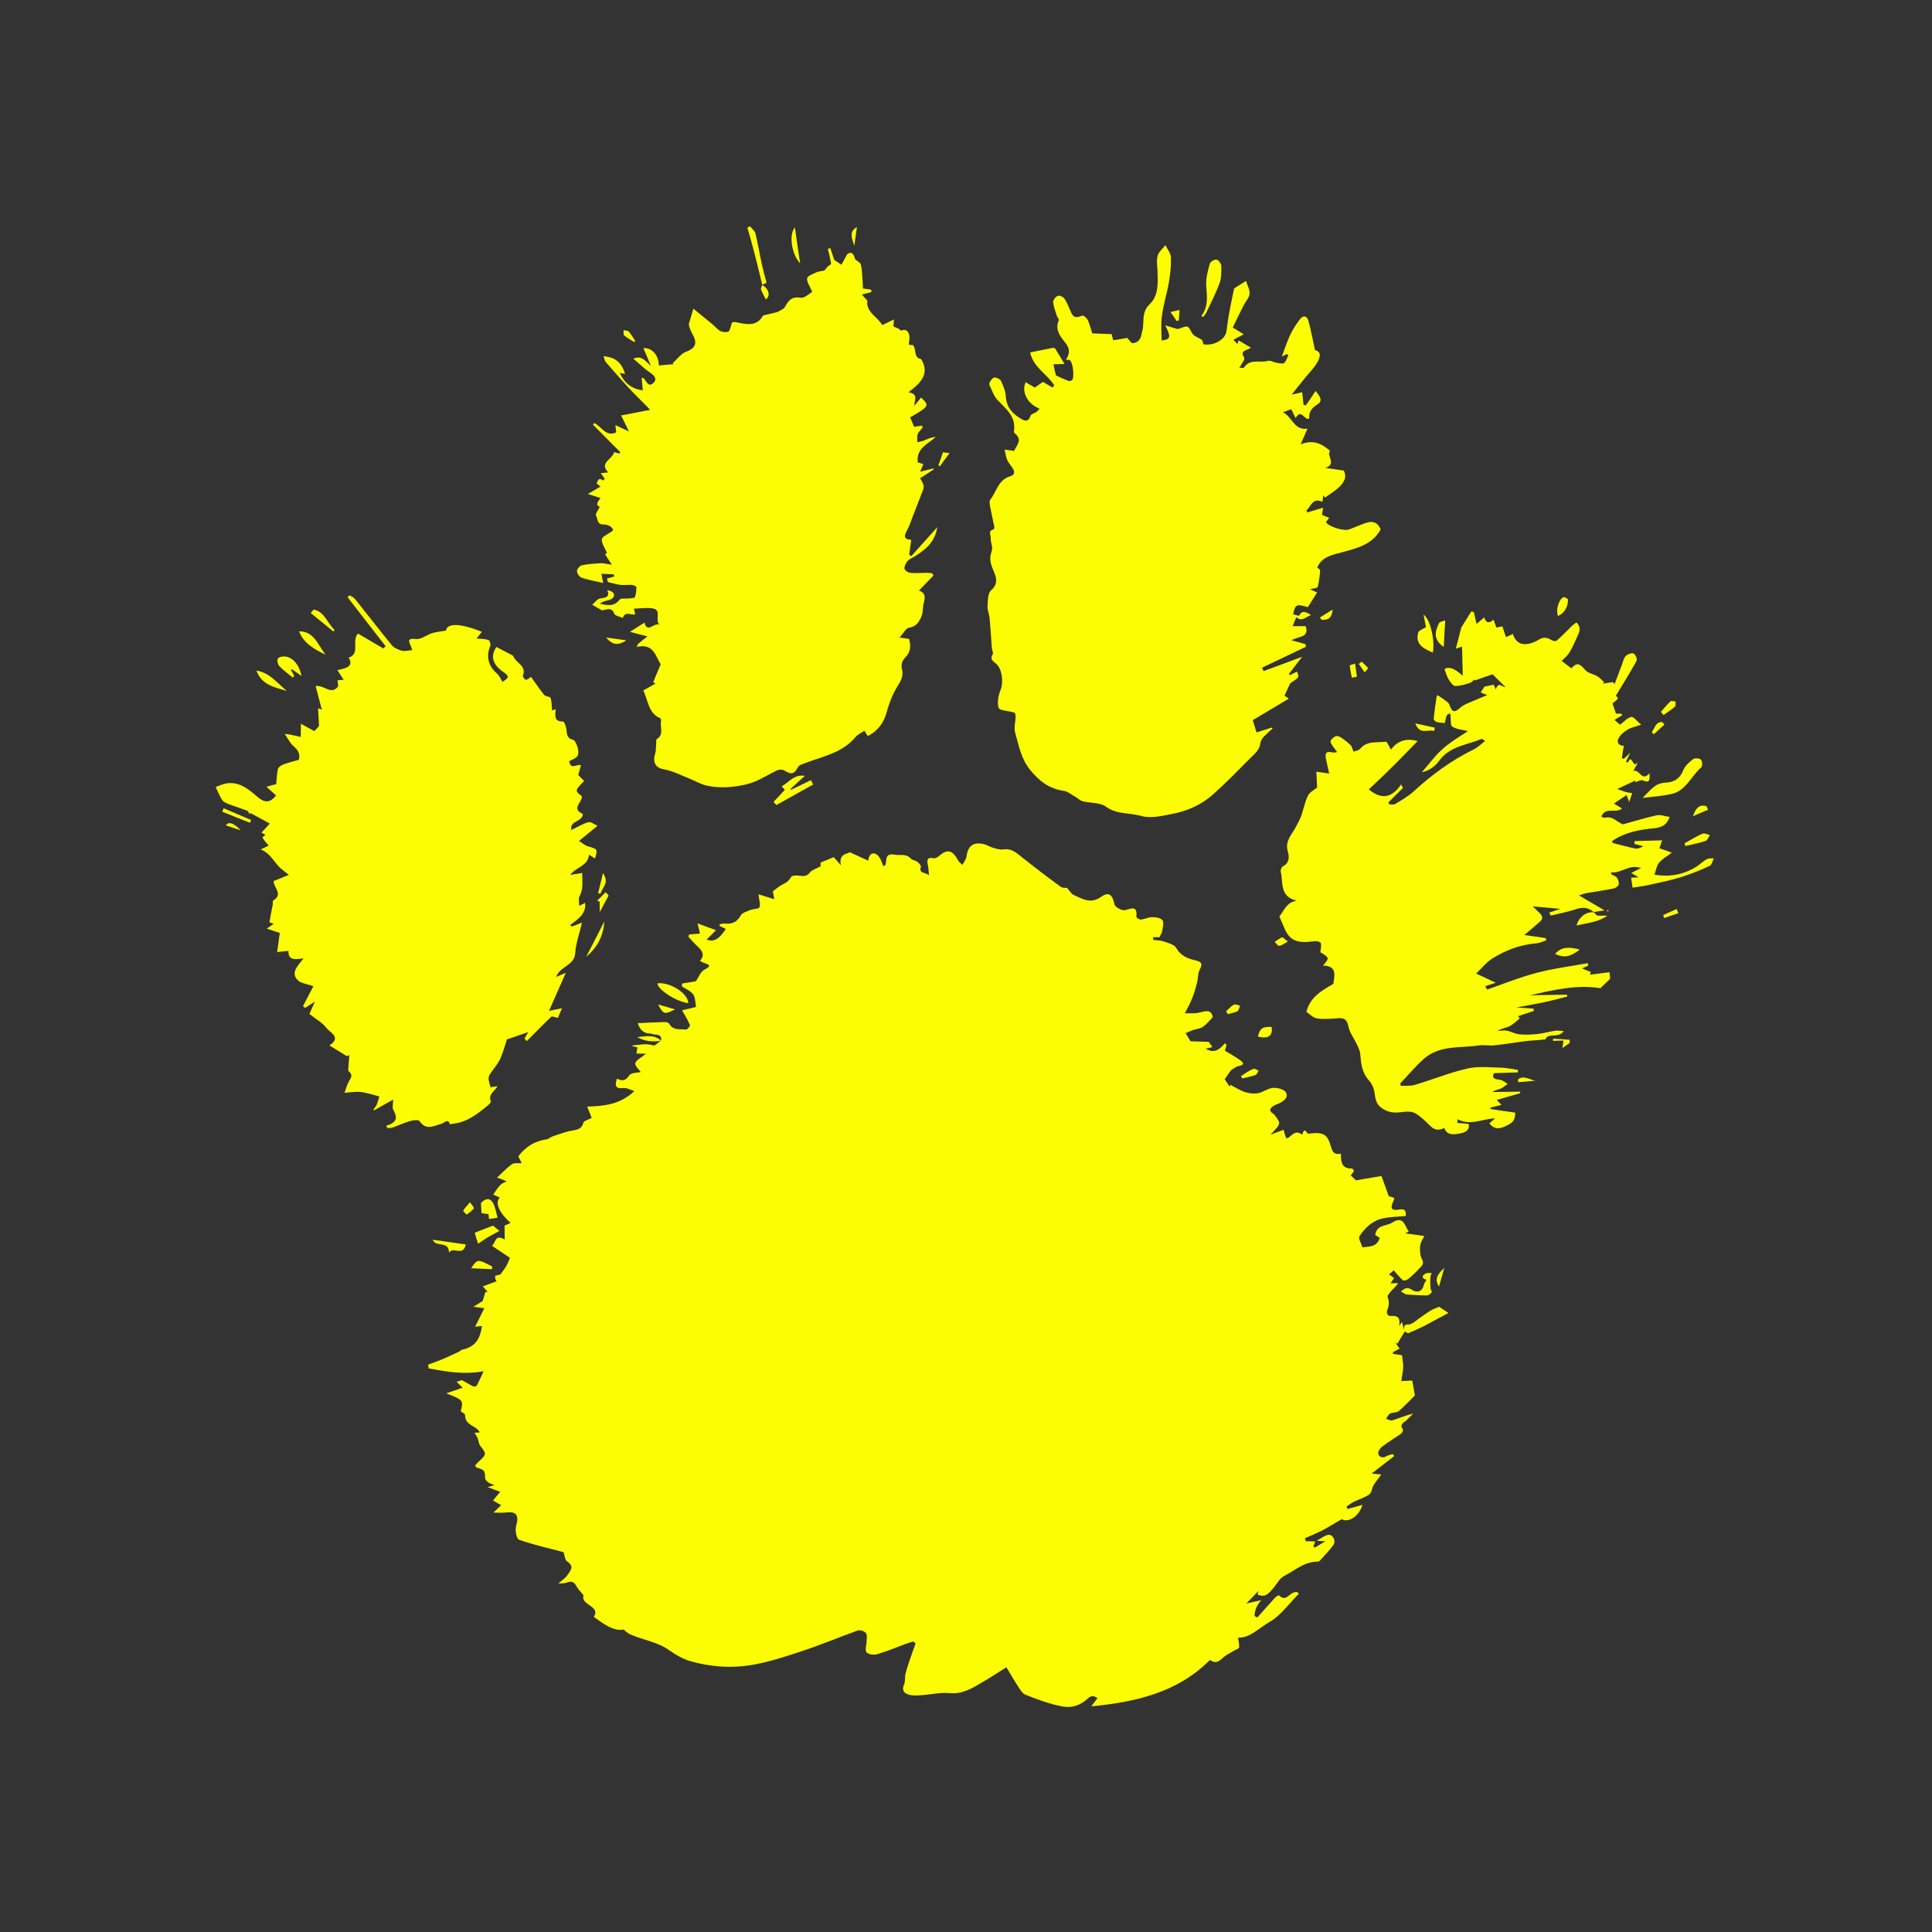 <?xml version="1.0" encoding="utf-8"?>
<!-- Generator: Adobe Illustrator 28.2.0, SVG Export Plug-In . SVG Version: 6.00 Build 0)  -->
<svg version="1.1" id="Layer_1" xmlns="http://www.w3.org/2000/svg" xmlns:xlink="http://www.w3.org/1999/xlink" x="0px" y="0px"
	 viewBox="0 0 1024 1024" style="enable-background:new 0 0 1024 1024;" xml:space="preserve">
<rect x="0" y="0" width="1024" height="1024" fill="#333333" stroke="none"/>
<style type="text/css">
	.st0{fill:#FCFC03;}
</style>
<g>
	<path class="st0" d="M744.6,705.7c0.7,0.3,1.5,1.1,1.9,0.9c2.5-1,5-2.2,7.5-3.4c4.5-2.3,9-4.8,13.7-7.3c-2.2-1.4-3.7-2.5-4.9-3.3
		c-1.8,0.8-3.4,1.3-4.8,2.2c-1.9,1.1-3.6,2.5-5.4,3.7c-2,1.3-4.1,3.5-6.1,3.5c-2.9-0.1-2,1.6-2.4,2.8c-0.3-1.4-0.7-2.8-1-4.1
		c-0.5,0.7-1,1.4-1.5,2.1c0.5-3.6,0-5.7-4.4-5.3c-2,0.1-2.6-1.7-1.7-3.7c0.5-1.1,0.6-2.4,0.6-3.7c0-1.2-1-2.8-0.5-3.5
		c1.2-2,3-3.6,4.6-5.3c0.2-0.3,0.4-0.6,0.8-1.2c-1.4,0-2.5,0-4,0.1c0.8-1.2,1.3-2,1.9-2.8c-1-0.8-1.8-1.3-2.7-2
		c1.1-0.9,1.9-1.5,2.5-2.1c1.7,1.9,3.1,3.7,4.8,5.2c0.4,0.4,2,0.1,2.6-0.4c2-1.6,3.9-3.3,5.6-5.2c1.3-1.5,3.6-2.7,1.9-5.7
		c-1-1.9-1.1-4.6-0.9-6.9c0.2-1.9,1.5-3.6,2.2-5.2c-3.3-0.5-6.4-0.9-10.1-1.4c1.1-0.6,1.7-0.9,1.9-1c-2.2-2.7-2.6-8.7-8.8-4.7
		c-3.2,2-8.3,1-9,6.6c0.7,0.4,1.6,1,2.4,1.5c-1.5,4.9-5.4,4.5-9.2,5c-0.6-2.1-2.3-4.7-1.6-5.8c2.9-4.5,6.9-8.3,12.3-9.5
		c4-0.9,8.3-0.9,12.3-1.3c0.3-4.2-1.9-3.7-4.3-3.3c-1,0.2-2.5,0-3-0.6c-0.5-0.6-0.1-2.1,0.3-3c1.3-2.8,1.4-2.7-1.8-3.5
		c-0.3-0.1-0.4-0.7-0.6-1.1c-1.1-3-2.2-6-3.5-9.7c-4.2,0.7-8.8,1.5-13.5,2.3c-0.7-0.7-1.7-1.7-2.8-2.6c0.5-0.6,1.2-1.4,1.7-2.4
		c0.1-0.2-0.7-1.3-1.1-1.3c-5.4,0.2-5.8-3.5-5.8-7.8c-3.3,0.6-4.4-0.6-5.3-3.8c-1.7-6.3-3.9-7.4-9.4-7.1c-1.1,0.1-2.8,0.5-3.1,0
		c-2.1-3.5-2.4,0.9-2.8,0.8c-4.4-3.6-6.3,2.7-8.5,1.7c-0.6-1.8-0.9-3-1.3-4.3c-2.3,0.9-4,1.5-6.9,2.6c5.5-5.8,5.6-5.8,2.5-10
		c-0.3-0.4-0.7-0.9-1.2-1.2c-2.6-1.7-1.3-3,0.4-4.1c0.8-0.6,1.8-0.8,2.7-1.2c2.5-1.3,5.4-3.1,3.7-6c-1-1.6-4.5-2.5-6.8-2.3
		c-2.7,0.2-5.2,2.3-7.9,2.8c-2.3,0.4-4.8,0.1-7-0.6c-2.7-0.9-5.1-2.5-7.6-3.8c-0.2,0.3-0.3,0.6-0.5,0.9c-0.9-1.3-1.7-2.6-2.6-3.9
		c1.1-1.6,2.2-3.1,3.3-4.7c0,0,0,0,0,0c1.3-0.8,2.5-1.9,3.9-2.2c2.8-0.5,3.4-1.5,1-3.2c-2.5-1.8-5.3-3.3-8.1-5
		c0.2-0.6,0.5-1.8,0.9-3c-0.3-0.3-0.5-0.7-0.8-1c-2.8,3.2-5.6,5.8-10.3,2.9c1.5-0.3,2.5-0.5,3.6-0.8c-0.9-1.2-1.5-2.2-1.9-2.8
		c-3.8-0.1-7.2-0.2-9.7-0.3c-1.1-1.9-1.8-3-2.6-4.3c1.2-0.5,2.4-1.1,3.7-1.6c1.8-0.6,3.9-0.7,5.4-1.7c2-1.4,3.6-3.4,5.3-5.2
		c-1-5-4.8-2.7-8.2-2.2c-1.8,0.3-3.8,0.1-6.6,0.2c1.6-3.3,3-5.6,3.9-8.1c1.1-2.7,1.9-5.5,2.6-8.4c0.6-2.2,0.3-4.8,1.4-6.7
		c1.9-3.6,0.5-4.2-2.7-5c-3.9-0.9-7.5-2.4-9.8-6.5c-1-1.8-4.3-2.6-6.6-3.4c-1.8-0.6-3.8-0.6-5.7-0.9c0.1-0.5,0.1-0.9,0.2-1.4
		c1.3,0,2.5,0.1,3.2,0.1c0.7-1.4,1.4-2.4,1.5-3.4c0.3-1.9,1-4.5,0.1-5.7c-0.9-1.2-3.6-1.6-5.4-1.6c-2,0-4.1,1.1-6.1,1.3
		c-0.8,0.1-2.4-1.1-2.3-1.5c0.6-5.9-2.3-4.5-6-3.5c-1.6,0.4-5.3-1.6-5.6-3c-1.1-5.2-2.9-7-7.2-4c-5.5,3.9-9.9,1-14.5-1.1
		c-1.3-0.6-2.1-2.2-3.4-3.7c-0.6-0.1-2.3,0.2-3.3-0.5c-7.5-5.5-14.9-11.1-22.1-16.9c-2.6-2.1-4.9-3.5-8.4-3
		c-1.8,0.3-3.8-0.4-5.6-0.9c-1.6-0.5-3.1-1.5-4.7-1.9c-5.7-1.3-8.5,0.9-9.3,6.8c-0.2,1.4-1.3,2.6-2.1,4.2c-1-1-1.8-1.5-2.2-2.2
		c-3.1-5.9-5.9-6.4-10.6-2.2c-0.6,0.5-1.7,1-2.4,0.9c-3.6-0.8-3.7,1-3.1,3.7c0.3,1.4,0.3,2.8,0.6,5.3c-2.3-1.8-5.5-0.8-4.3-4.5
		c0.2-0.6-1.1-2-2-2.7c-1-0.7-2.6-0.8-3.3-1.6c-2.5-2.8-5.7-1.6-8.6-2.1c-5.4-1-4.1,2.9-4.9,5.4c-0.1,0.2-0.4,0.3-1.1,0.7
		c-0.7-1.6-1.2-3.4-2.2-4.8c-2.1-3.1-5.5-2.6-5.8,1.9c-3.3-1.5-6.3-2.9-9.8-4.5c-1.6,1-6,0.9-4.7,6.9c-2-2.3-3.2-3.6-3.8-4.3
		c-2.7,1.1-4.6,1.9-7,2.9c0,0.4,0,1.7,0,2c-2.4,1.3-4.5,1.8-5.6,3.2c-1.7,2.3-3.6,2-5.9,1.7c-1.3-0.2-3.6-0.1-4.1,0.7
		c-1,1.8-2.1,2.8-4,3.7c-2,0.9-3.6,2.4-5.7,3.9c0.1,0.7,0.4,2.3,0.8,4.2c-3.2-1-5.9-1.8-8.4-2.6c0.3,3,1.2,5.2,0.5,6.9
		c-0.3,0.9-3.2,0.8-4.7,1.4c-1.9,0.8-4.4,1.4-5.2,2.9c-2,3.6-4.7,4.7-8.5,4.3c-0.9-0.1-1.8,0.2-2.7,0.4c0,0.3,0,0.6,0,0.9
		c1.1,0.5,2.2,1,3.3,1.6c-3.7,5.5-6.3,7-10.2,5.6c1.5-1.5,3-2.9,5-5c-3.4-1.2-6.1-2.2-9.8-3.6c0.7,2.9,1,4.2,1.3,5.4
		c-2,0.2-3.9,0.3-5.8,0.5c-0.1,0.4-0.2,0.9-0.3,1.3c1.8,1.9,3.6,3.9,5.5,5.7c2.3,2.2,2.9,4.4,0.6,7c0.7,0.4,1.2,0.7,1.7,0.9
		c2.1,0.9,5.6,1.2,0.6,3.8c-2,1-3,4-4.5,6.1c-2.2,0.4-4.8,0.8-7.3,1.2c0,0.5,0,1-0.1,1.5c2.1,1.4,4.7,2.4,6,4.3
		c1.2,1.7,1.1,4.4,1.5,6.6c-3.1,0.8-5.9,1.4-7.4,1.8c1.5,2.6,3,5.1,4.2,7.8c0.2,0.5-1.4,2.5-2.1,2.4c-3.1-0.4-6.8,0.7-8.9-3.1
		c-0.3-0.5-1.4-0.9-2.1-0.9c-4.8,0.1-9.6,0.4-14.6,0.6c1.3,3.9,3.5,5.6,6.9,5.5c0,0,0-0.1,0-0.1c1.8,1.4,6-0.6,5.5,3.9
		c-3.8-3.5-8.2-2.3-12.6-1.9c3.9,2.2,8.1,2.7,12.4,1.9c-1.3,0.9-3,2.8-3.9,2.5c-3.7-1.2-7.3-0.3-10.9,0c-0.1,0-0.3,0.2-0.5,0.3
		c1.2,0.3,2.2,0.6,3,0.8c-0.3,1.2-0.5,2.2-0.6,3.2c1.8,0,3.3,0.1,5.1,0.1c-2.4,2-5,3.1-5.7,5c-0.4,1.2,2,3.4,2.9,4.7
		c-1.7,0.4-5.1,0.3-6.1,1.8c-2,2.9-3.8,3.1-6.5,1.7c-1.3,3.7-0.8,5.5,3.5,5c1.8-0.2,3.8,1,5.7,1.6c-7.5,7.2-16.4,8-25,8.2
		c1.1,2.7,1.9,4.7,2.4,6c-2,1.1-4.2,1.6-4.4,2.5c-1,4.1-4.3,3.8-7.3,4.5c-3.1,0.7-6,1.8-9,2.8c-1.2,0.4-2.2,1.5-3.3,1.6
		c-6.4,0.9-11.2,4.1-14.9,9c0.7,1.4,1.3,2.6,1.8,3.6c-1.9,0.2-4-0.3-5.1,0.5c-2.8,2-5.1,4.5-8,7.2c1.2,0.4,2,0.6,2.7,0.9
		c0.7,0.3,1.4,0.6,2.5,1.1c-2.9,0.9-4,2-7.2,7c1.1,0.5,2.3,1,3.5,1.5c-2.7,2.8-0.5,7.9,5.7,13.5c-1.3,0.6-2.5,1.1-3.2,1.4
		c0,2.6,0.1,4.7,0.1,7.4c-5.4-3.2-4.8,2.1-6.8,3.3c3.2,2.1,6.1,4.1,9.6,6.4c-0.5,1.1-1.1,2.7-1.9,4.2c-0.8,1.4-1.8,2.7-3.2,4.6
		c-0.3,0.1-1.5,0.4-2.8,0.7c0.1,0.7,0,1.3,0.2,1.8c0.2,0.6,0.6,1.1,0.6,1.1c-2.4,0.9-4.6,1.7-7.3,2.7c1.2,1.4,1.9,2.2,2.6,3
		c-0.4,0-0.8-0.1-1.2-0.1c-0.5,1.6-1,3.2-1.5,4.9c-1.3,0.8-3.1,1.9-4.9,3c1.6,0.2,3.2,0.5,5.8,0.8c-1.6,3.2-3.2,6.4-4.9,9.8
		c1.4-0.2,2.4-0.3,3.6-0.4c-0.9,7.5-4.1,11.2-10.5,12.6c-0.5,0.1-0.9,0.6-1.4,0.9c-3.2,1.5-6.3,3-9.5,4.3c-2.3,1-4.7,1.8-7.1,2.7
		c0.1,0.7,0.2,1.3,0.3,2c9.3,1.7,18.7,3.4,29.1,1.5c-1.3,2.8-2.4,5.3-3.6,7.6c-0.2,0.4-1.4,0.6-1.9,0.4c-1.7-0.8-3.4-1.9-6-3.3
		c0,0-1.1,0.4-2.8,0.9c1.1,1.1,1.9,1.8,3.2,3.1c-3.1,1.1-5.6,1.9-8.7,3c9.1,3.6,9.1,3.6,7.7,9.5c1,0.7,2,1.4,2.3,1.7
		c-0.3,6,6.1,5.8,7.8,9.5c-1.1,0.1-1.9,0.1-2.8,0.2c0.6,1,1.2,1.8,1.6,2.7c0.6,1.4,0.6,3.2,1.5,4.3c3.3,4.2,3.3,4.4-0.8,8.2
		c-0.8,0.7-1.4,1.5-2,2.2c0.4,0.5,0.5,0.9,0.7,1c4.3,1.3,4.5,1.6,4.6,5.6c0,0.7,0.8,1.6,1.4,2.1c0.8,0.6,1.9,1,3.5,1.7
		c-1.4,0.4-2.2,0.6-3.6,1c2.8,1,5.1,1.9,6.7,2.5c-1.6,1.9-2.7,3.2-3.8,4.6c1.9,1.1,3,1.7,4.3,2.5c-1.5,1.4-2.6,2.5-4.1,3.9
		c2.4,0,4.3,0.2,6.1,0c6.2-0.8,7.6,1.2,5.9,7.2c-0.6,2.2,0.3,6.8,1.6,7.2c7.6,2.7,15.5,4.4,23.6,6.6c0.5,1.3,0.6,4.1,2,5
		c3.9,2.5,1.5,4.9,0.2,6.9c-1.1,1.8-3.2,3.1-5,4.7c1.4-0.1,3.2,0,4.8-0.6c2.4-0.8,3.6-0.2,4.8,2c0.9,1.7,2.4,3.1,3.8,4.9
		c-1.9,5.1,9.3,5.6,5.4,11.4c5.5,3.9,10.5,7.7,15.8,6.7c1.7,1.3,2.3,2,3.2,2.4c6.8,3.1,14.5,4,20.9,8.5c3.6,2.5,7.6,4.9,11.8,6
		c10,2.8,20.4,3.6,30.6,2.1c9.4-1.4,18.7-4.5,27.8-7.5c10.1-3.3,19.8-7.4,29.8-11c1.2-0.4,3.4,0.3,4.3,1.3c0.8,1,0.5,2.9,0.4,4.4
		c0,2-1,4.6-0.1,5.8c1,1.2,3.9,1.6,5.6,1.1c5.4-1.6,10.6-3.8,15.8-5.7c1.1-0.4,2.2-0.7,3.3-1.1c0.5,0.3,0.9,0.7,1.4,1
		c-1.2,3.3-2.4,6.6-3.5,9.9c-0.7,2.1-1.4,4.2-1.9,6.3c-0.4,1.8,0,3.9-0.7,5.5c-1.4,3.1-0.1,4.8,2.5,5.5c2,0.6,4.2,0.5,6.3,0.3
		c5.2-0.3,10.4-1.6,15.4-1.1c7,0.6,12.2-2.8,17.6-6c4-2.3,7.9-4.9,12.4-7.7c2.4,4,4.5,7.6,6.8,11.1c0.9,1.4,2,3,3.5,3.5
		c6.2,2.5,12.4,4.8,19.1,6.1c5.9,1.1,10-0.8,13.7-4.1c2.3-2.1,3.4-1.3,5.2-0.3c-1.2,1.6-2.3,3-3.3,4.4c23.6-2.3,45.7-7.3,62.9-24.6
		c2.7,2,4.5,1.1,6.6-0.9c1.7-1.7,4.1-2.7,6.1-4c0.9-0.6,2.5-0.9,2.7-1.7c0.3-1.2-0.2-2.7-0.5-5.2c6.4,0.2,11.1-5.2,16.8-8.4
		c6-3.5,10.3-9.8,15.4-14.9c-0.3-0.3-0.6-0.6-0.9-0.9c-0.6,0.1-1.1,0-1.7,0.2c-2.6,0.7-4.5,5.2-8,1.5c-0.1-0.1-1.5,0.7-2,1.3
		c-3.2,3.5-6.3,7-9.4,10.5c-0.5-0.3-1-0.5-1.5-0.8c0.1-3.1,1.3-5.9,3.6-8.4c-2.4,0.5-4.8,1.1-8,1.8c2.7-2.7,4.6-4.6,6.5-6.7
		c-0.2,0.7-0.4,1.4-0.5,1.9c4.1,2,6.2-0.8,8.4-3.4c1.9-2.2,3.3-5.2,5.7-6.4c5.7-2.9,10.8-7.7,17.8-7.6c0.5,0,1.1-0.4,1.4-0.8
		c2.4-2.6,4.8-5.2,6.9-8c1.6-2.2-0.3-5.8-2.8-5.4c-1.8,0.3-3.4,1.7-6.1,3.1c2.2,0.2,3,0.2,4.7,0.3c-2.5,1.5-4.1,2.4-5.7,3.4
		c-0.2-0.2-0.4-0.5-0.7-0.7c0.3-0.9,0.7-1.7,1-2.6c-1.7-0.1-3.3-0.1-5-0.1c-0.2-0.5-0.3-1.1-0.5-1.6c3.2-1.4,6.4-2.7,9.5-4.3
		c3.2-1.7,6.3-3.7,10-5.8c3.6,2.1,9.3-1.6,11-7.6c-2.7,0.7-5.3,1.5-7.9,2.2c-0.2-0.4-0.3-0.8-0.5-1.3c1.3-0.9,2.6-1.9,4-2.6
		c2.6-1.3,5.6-2.1,8-3.8c1.3-0.9,1.4-3.3,2.3-4.9c1.1-1.8,2.5-3.5,4.1-5.7c-2.1-0.2-3.6-0.3-5.1-0.5c4-3.1,8-6.2,12-9.3
		c-0.3-0.3-0.5-0.7-0.8-1c-1.1,0.3-2.2,0.5-3.2,1c-2,1.2-3.9,0.9-4.5-1.2c-0.3-1,1-3,2.1-3.8c3.2-2.5,6.8-4.6,10.1-6.9
		c0.5-0.4,1.1-1.8,0.9-2.1c-2.1-2.7,0.3-3.6,1.8-4.9c1.3-1.2,2.4-2.4,3.6-3.6c-4.1,1-7.5,2.5-11,3.6c-1,0.3-2.2-0.5-3.4-0.8
		c0.7-1,1.3-2.3,2.2-2.8c1.4-0.7,3.5-0.4,4.6-1.3c3.2-2.8,6.1-5.9,8.5-8.3c-0.5-3-1-5.7-1.4-7.9c-1.9,0.1-3.8,0.2-5.8,0.3
		c0.4-2.9,0.9-5.1,1-7.3c0.1-2.1-0.4-4.1-0.6-6.4c-1.6-0.2-3.1-0.5-4.7-0.7c-0.1-0.3-0.1-0.6-0.2-0.9c1.3-0.7,2.6-1.4,3.6-1.9
		c-0.5-0.8-1.4-2-2.3-3.2c0.4,0.2,0.7,0.4,1.1,0.6C742.2,709.5,743.4,707.6,744.6,705.7z"/>
	<path class="st0" d="M528.5,211.8c4.6,4.9,10.2,8.9,8.9,16.9c-0.1,0.3,0.3,0.8,0.6,1.1c4.2,3.5,0.7,6.3-0.5,9.2
		c-1.9-0.3-3.4-0.5-5-0.7c0.4,1.8,0.6,3.7,1.3,5.4c0.7,1.6,2,3,3,4.6c1.3,2,0.8,3.5-1.5,4.2c-6.2,1.8-7.1,8.1-10.4,12.3
		c-0.6,0.7-0.3,2.2-0.2,3.3c0.7,3.7,1.5,7.3,2.3,11c0.1,0.5-0.2,1.5-0.4,1.5c-3.1,0.7-1.4,3.1-1.5,4.6c-0.1,2.3,1.3,5,0.5,7
		c-1.2,3.3-0.8,5.9,0.4,8.9c1.6,3.9,3.9,7.8-0.8,11.9c-1.7,1.5-1.6,5.5-1.8,8.4c-0.1,2,0.9,4.1,1.1,6.1c0.5,5.3,0.8,10.7,1.2,16
		c0.1,1.1,0.9,2.5,0.5,3.2c-1.7,2.7,0.1,3.7,1.8,5.1c3.2,2.8,3.9,9.9,2.4,13.7c-1.2,3-2,6.8-1.1,9.7c0.5,1.4,5.1,1.6,7.8,2.3
		c0.3,0.1,0.5,0.3,0.9,0.5c1,3.3-1,6.5,0.1,10.5c2,7,3.1,13.7,8,19.7c4.9,6,10.2,9.9,17.8,11c2.2,0.3,4.1,2.1,6.2,3.2
		c1.3,0.7,2.4,2,3.8,2.3c4.1,1,9.1,0.6,12.2,2.8c5.8,4.3,12.7,3.2,18.9,5c4.8,1.4,10.6,0,15.8-1c8.2-1.5,15.8-4.8,22-10.3
		c6.4-5.7,12.4-11.8,18.4-17.9c2.5-2.6,6.1-5.3,6.6-8.3c0.3-2.2,1-3.5,2.3-4.8c1.4-1.4,2.9-2.7,4.4-4.1c-0.1-0.2-0.2-0.4-0.3-0.5
		c-2.8,0.9-5.6,1.8-8.2,2.6c-0.7-2.2-1.2-4-2-6.5c6-3.6,12.4-7.4,19.1-11.4c-1.1-0.7-1.9-1.3-2.3-1.6c0.9-2,1.8-3.8,3.1-6.6
		c4.7-3,4.9-3.2,3.5-6.1c-1.3,0.6-2.5,1.2-3.8,1.9c-0.1-0.2-0.3-0.5-0.4-0.7c2.4-3.2,4.8-6.3,7-9.1c-6.6,2.5-13.5,5-20.5,7.6
		c-0.3-0.6-0.5-1.2-0.8-1.8c7.8-3.7,15.6-7.4,23.3-11.1c-0.1-0.5-0.2-0.9-0.2-1.4c-2.4-0.7-4.8-1.3-7.5-2c3.2-2.2,9.8-1.2,7.5-7.5
		c-2.1,0-4.2,0-6.9,0c0.9-2.2,1.5-3.5,2-4.8c2.9,2.7,4.9-0.1,7.8-1.1c-2.8-1.8-4.8-2.7-6.4,0.4c-1-0.3-2-0.5-3.1-0.8
		c1.1-5.3,1.7-5.6,7.8-3.8c1.6-2.6,3.2-5.1,4.9-7.8c-0.7-0.3-1.8-0.8-3.9-1.7c2.1-0.5,4.1-0.6,4.2-1.1c0.7-2.9,1.1-5.8,1.3-8.8
		c0-0.5-0.9-1.1-1.5-1.6c2.3-5.7,7.9-6.7,13.6-8.2c7.7-2.1,15.7-4.1,20-12c-1.5-3.8-4.3-4.6-7.6-3.5c-3.1,1-6.1,2.4-9.1,3.5
		c-3,1.1-11.2-1.6-12.3-3.9c0.5-0.7,1-1.3,1.7-2.2c-1.4-0.6-2.5-1-3.8-1.6c0.2-1.2,0.3-2.3,0.6-3.8c-3,0.9-5.7,1.7-8.4,2.5
		c-0.1-0.4-0.3-0.8-0.4-1.2c2.5-2.1,3.3-6.9,8.4-4.4c0.2-1.4,0.3-2.4,0.5-3.4c0.3,0.4,0.6,0.8,0.9,1.1c2.3-1.6,4.7-3.1,6.8-4.9
		c3.1-2.7,5.1-5.9,3.1-9.4c-3.6-0.5-6.7-1-9.8-1.4c6.4-1.9,0.4-6.7,2.6-9c-4.2-3.7-8.7-6.2-15.6-3.5c1.5-3.5,2.4-5.6,3.6-8.3
		c-7.1,1.1-8-6.2-13-8.7c1.6-0.6,3-1.1,4.4-1.6c0.7,1.4,1.4,2.8,2.3,4.7c3.2-5.3,4.3,1.2,7.2,0.3c-0.2-3.2,1.1-5.6,4.3-7.5
		c3.2-1.9,1.4-4.4-0.9-7.2c-1.9,2.9-3.5,5.3-5.2,7.7c-0.4-0.1-0.8-0.3-1.2-0.4c-0.2-2-0.4-4-0.7-6.6c-0.8,0.2-2.6,0.6-5.6,1.3
		c2.8-3.6,5.1-6.4,7.3-9.1c1.9-2.4,4.2-4.6,5.8-7.2c2.1-3.2,3-6.5-0.7-7.3c-1.3-5.9-2.2-10.8-3.5-15.6c-0.7-2.6-2.7-3.1-4.4-0.9
		c-2,2.6-3.9,5.5-5.3,8.5c-1.8,3.9-3.1,8-4.4,11.4c0.2-0.1,1.4-0.7,2.6-1.3c0.3,0.2,0.6,0.3,0.9,0.5c-0.7,1.4-1.1,3.2-2.3,4.2
		c-0.8,0.6-2.6,0.1-3.9-0.1c-1.6-0.3-3.4-1.4-4.8-1c-4.1,1.2-9.4-1.4-12.5,3.5c-0.2,0.3-1.3,0.1-2.5,0.2c1.1-2.1,3.1-4.6,2.6-5.4
		c-2.6-4,1.4-3.7,3.5-5.3c-2.4-1.4-4.5-2.7-6.5-3.9c0,0.1-0.3,0.8-0.6,1.9c-0.8-0.8-1.3-1.3-2.2-2.2c2-1,3.6-1.9,5.5-2.9
		c-1.5-1-3.2-2-5.8-3.6c1.7-3.6,3.8-7.8,5.9-12c1-2,2.9-3.9,3-5.9c0.2-2.2-1.2-4.5-1.9-6.8c-2,1.3-4,2.5-6,3.8
		c-0.2,0.1-0.4,0.5-0.4,0.7c-1.3,6.5-2.8,13-3.6,19.6c-0.3,3-0.5,5-3.2,7.1c-3.2,2.4-6.3,2.8-9.4,2.4c-0.3-1.1-0.3-2-0.8-2.4
		c-1.4-1-3.3-1.5-4.5-2.7c-1.3-1.2-1.7-3.6-3-4.2c-1.3-0.5-3.3,0.7-4.9,1.1c-0.2,0.1-0.5,0.1-0.8,0c-2.1-0.6-4.2-1.2-6.2-1.9
		c3.1,6.3,3,7.4-1.9,8.1c0-4.5-0.5-9,0.2-13.4c0.8-6,2.7-11.8,3.7-17.7c0.7-4.3,1.2-8.8,1-13.1c-0.1-2.2-1.9-4.2-2.9-6.4
		c-1.4,1.9-3.5,3.5-4.1,5.6c-0.7,2.5-0.2,5.3-0.1,8c0.2,6.3,0.7,13.1-4.1,17.7c-4.3,4.1-3,8.7-3.7,13.2c-0.2,1-0.5,1.9-0.7,2.9
		c-0.5,2.9-2.1,4.5-5.1,4.6c-1.1-1.3-2.2-2.5-2.5-2.8c-3,0.5-5.1,1-7.3,1.2c-0.2,0-0.6-2-0.9-3.2c-2.8-0.1-5.9-0.2-10.3-0.4
		c-0.6-1.8-1.2-4.5-2.3-7c-0.5-1.1-2.4-2.7-3-2.4c-3.5,1.4-4.7,1.1-6.1-2.2c-1-2.3-1.9-4.7-3.3-6.8c-0.6-0.9-2.6-1.9-3.5-1.5
		c-1.1,0.4-2.6,2.2-2.5,3.3c0.2,2.4,1.2,4.8,1.9,7.2c0.3,0.9,1.3,1.9,1.1,2.4c-2.3,5,1,9,3.4,11.9c2.8,3.5,2.3,5.8,0.4,9.1
		c0.8,0.1,1.6-0.1,2,0.2c1.7,1.1,2.6,9.1,1.2,10.6c-0.4,0.4-1.4,0.6-1.9,0.4c-2.6-1-5.1-2.2-6.6-2.9c-0.6-2.4-1-4-1.4-5.9
		c2.1-0.1,3.9-0.1,5.9-0.2c-1.7-2.9-3.3-5.5-4.9-8.1c-0.2-0.3-1-0.5-1.4-0.4c-4.1,0.8-8.1,1.6-11.9,2.4c1.8,8.2,9.2,11.5,12.8,17.5
		c-0.3,0.4-0.7,0.7-1,1.1c-1.6-1-3.2-1.9-5-3c-1.5,1-3,2.1-4.3,3c-1.7-1-3.3-1.9-4.9-2.8c-2.3,5.1,0.9,11.5,7.4,14
		c-0.6,0.6-1,1.3-1.6,1.7c-1.1,0.8-2.9,1.1-3.2,2.1c-1.1,3.5-3.2,2.7-5.2,1.5c-4.4-2.7-7.6-6.1-7.9-11.8c-0.1-2.8-1.4-5.7-2.6-8.3
		c-0.5-1-2.9-2-3.8-1.6c-1.2,0.6-2.6,2.7-2.3,3.8C525.7,206.7,526.7,209.8,528.5,211.8z M684.3,312.1c1,0.8,1.6,1.2,2.1,1.7
		c-0.5,0.8-0.9,1.5-1.4,2.3c0.5-0.8,0.9-1.5,1.4-2.3C685.8,313.3,685.3,312.9,684.3,312.1z"/>
	<path class="st0" d="M240,595.6c7.3-0.7,12.7-4.9,18.1-9.3c0.8-0.7,2.3-2,2.1-2.5c-1.7-3.9,2.1-5.4,3.5-8.1
		c-1.6,0.2-2.8,0.4-3.6,0.6c-0.5-1.6-1-2.8-1.1-4.2c-0.1-0.8,0.1-1.8,0.5-2.5c1.7-2.7,4-5.1,5.4-7.9c1.6-3.4,2.6-7.1,3.8-10.8
		c3.4-1.2,7.4-2.5,11.3-3.9c-0.7,1.1-1.3,2.3-2,3.4c0.4,0.5,0.8,0.9,1.2,1.4c1.8-1.8,3.6-3.6,5.4-5.4c2.5-2.5,5-5.1,7.6-7.5
		c0.5-0.4,1.9,0.3,3.5,0.6c0.4-0.9,1-2.5,2.2-5.1c-2.7,0.5-4.6,0.9-6.9,1.4c2.8-6.5,5.7-12.9,8.9-20.2c-2.1,0.9-3.4,1.4-5.1,2.2
		c1.9-5.7,9.7-5.9,10.1-12.7c0.3-5.1,2.2-10.2,3.6-16.1c-2.3,0.9-3.8,1.5-5.4,2.1c-0.3-0.3-0.6-0.5-0.9-0.8c4.1-3.1,8.7-6,7.9-11.8
		c-0.9,0.5-2,1.1-3.1,1.6c-0.1-1.6-0.1-2.9-0.2-4.2c2-4.4,2-4.4,1.8-13.2c-1.9,0.3-3.8,0.6-6.3,1c3.2-4.4,9.3-4.5,9.9-10.7
		c1.2,0.8,2.2,1.4,3.2,2c1.4-5.1,1.4-4.9-3.7-6.4c-1.7-0.5-3.1-1.8-4.8-2.9c3.6-2.9,6.5-5.3,9.8-8c-1.6-0.7-3.5-2.3-4.9-1.9
		c-3.1,0.8-5.9,2.7-8.9,4.1c-1.4-4.9,6-4.2,6-8.5c-6.4-2.8-0.2-6.1-0.5-9.4c-3.8-2.9-3.8-2.9,1.2-8.1c-1.1-1.1-2.2-2.2-3.1-3.1
		c0.5-1.8,0.9-3.5,1.4-5.2c-2.4-0.8-5.4,2.7-6.2-2.2c1.1-0.5,2.4-1,3.5-1.8c0.7-0.5,1.3-1.4,1.3-2.2c0.1-1.3-0.1-2.7-0.6-4
		c-0.5-1.3-1.3-3.1-2.2-3.3c-3.4-0.8-3.2-3.2-3.5-5.8c-0.2-1.4-1.2-3.9-1.7-3.9c-5.2,0.2-4.1-3.5-4-6.5c-0.9,0.3-1.5,0.5-1.9,0.7
		c-0.2-2.4-0.1-4.7-0.8-6.7c-0.3-0.8-2.7-0.7-3.4-1.6c-2.5-3.1-4.7-6.5-6.9-9.5c-1.1,0.6-2,1.6-2.8,1.5c-0.6-0.1-1.7-1.7-1.6-2.1
		c2.2-5.3-3.5-6.7-4.9-10.1c-0.1-0.3-0.3-0.6-0.5-0.7c-2.8-1.5-5.7-3-8.6-4.5c-3.2,4.8-2.2,9.2,3.7,13.3c3.2,2.2,3.2,2.9-0.5,5.2
		c-0.9-1.5-1.6-3.3-2.9-4.4c-4.6-4-5.9-9.2-3.5-14.8c0.3-0.8-0.4-2.8-1-3c-1.9-0.6-4-0.6-6.3-0.8c0.6-0.7,1.6-2,2.8-3.5
		c-11.7-4.8-18.5-4.6-19-0.7c-2.7,0.5-5.1,0.7-7.4,1.4c-2.9,0.9-5.8,3.4-8.4,3.1c-5-0.6-4,1.2-2.7,4.1c0.3,0.6,0.4,1.3,0.5,1.8
		c-1.9,0.1-3.8,0.7-5.4,0.3c-1.9-0.5-4.1-1.5-5.4-3c-6.6-8.1-13-16.4-19.5-24.5c-0.7-0.9-1.9-1.3-2.8-1.9c-0.4,0.3-0.7,0.7-1.1,1
		c6.7,8.7,13.5,17.4,20.2,26c-0.4,0.4-0.8,0.8-1.2,1.2c-4.6-2.7-9.2-5.4-13.5-7.9c-3.6,4.3,1.5,10.5-4.9,12.8
		c1.6,2.5,1.2,4.3-1.5,5.4c-1.6,0.6-3.3,0.9-4.5,1.2c1.4,2.1,2.2,3.4,3.4,5.1c-1.8,0.1-2.7,0.2-3.3,0.3c0.1,1.4,0.6,2.9,0.1,3.5
		c-3.7,4.3-7.1-1.1-11.7-0.5c1,3.8,1.9,7.5,2.9,11.1c0.1,0.3,0.3,0.7,0.6,1.4c-1.2-0.4-2-0.7-2.2-0.7c0.2,3.2,0.3,6.3,0.5,9.4
		c-0.6,0.7-1.6,1.8-2.5,2.7c-2.2-1.2-4.6-2.5-7.1-3.9c0,3.2-0.1,5.1-0.1,7c-1.8-0.4-3.6-0.9-5.5-1.2c-0.9-0.2-1.7-0.3-3-0.4
		c1.8,2.5,2.8,4.9,4.6,6.4c2.3,2,3.8,4,2.9,7.3c-2.7,0.8-5.6,1.5-8.3,2.5c-1.1,0.4-2.5,1.4-2.8,2.4c-0.6,2.5-0.6,5.1-0.9,8
		c-1.3,0.3-2.8,0.8-5.2,1.4c2.1,1.9,3.6,3.3,5.1,4.6c-3.2,4.2-6.2,3.9-9.9,0.7c-4.6-4-9.5-8.1-16.3-7.1c-2,0.3-3.9,1.3-5.8,1.9
		c1.2,2.4,2.1,5,3.6,7.1c0.9,1.2,2.8,1.8,4.4,2.4c2.9,1.1,6,2,8.9,3.2c0.5,0.2,0.7,1.2,1.1,1.9c0.1-0.3,0.2-0.6,0.2-0.9
		c3.5,1.9,7.1,3.8,10.5,5.7c-1.9,2.1-3.1,3.4-4.4,4.8c0.9,0.5,1.6,0.9,2.1,1.2c-0.6,0.5-1.7,1.4-1.6,1.5c1,1.5,2.2,2.9,3.3,4.2
		c-1.3,0.6-2.8,1.3-4.2,2c4.6,1.9,6.5,5.6,9.2,8.7c1.5,1.7,3.4,2.9,5.7,4.8c-3.4,1.4-5.9,2.4-8.1,3.3c0.1,3.7,5.3,6.9-0.2,10.3
		c-0.4,0.2-0.1,1.3-0.2,2c-0.6,3-1.2,6.1-1.8,9.5c-0.1,0,0.9,0.3,2.3,0.8c-1.4,1-2.5,1.8-3.7,2.6c2.9,0.9,5.4,1.8,6.9,2.3
		c-0.5,3.7-0.9,6.5-1.4,10.1c2-0.2,3.9-0.4,6-0.6c-0.2,5.3,3.7,4.4,8,4c-3,3.8-6.8,7.3-3.4,11.2c1.7,2,5.3,2.3,8.6,3.5
		c-1.6,3.1-3.5,6.8-5.5,10.6c0.4,0.3,0.7,0.6,1.1,0.9c1.5-1,3-1.9,5.2-3.3c-1.2,2.7-2.1,4.7-2.9,6.5c3.2,2.6,6.8,4.5,9.1,7.5
		c1.8,2.4,8.1,4.9,1.5,9.2c3.4,2.1,6.3,3.9,9.3,5.7c0.4-0.2,0.9-0.4,1.3-0.6c-0.2,2-0.4,4.1-0.5,6.1c-0.1,0.8-0.3,2.1,0.1,2.5
		c2.5,1.9,1.2,3.5,0.1,5.4c-0.9,1.6-1.4,3.5-2.3,6c2.9-0.2,5.3-0.6,7.7-0.5c2,0.1,3.9,0.6,5.9,1.1c1.6,0.4,3.2,0.9,4.9,1.4
		c-0.5,1.4-0.8,2.8-1.4,4.2c-0.4,1-1.2,1.8-1.8,2.7c0.1,0.1,0.3,0.3,0.4,0.4c3.3-1.9,6.7-3.8,10.1-5.7c0,2.4-0.6,4.2,0,5.3
		c1.5,2.9,2.7,5.4-1,7.5c-0.8,0.5-1.8,0.7-2.7,1.1c0.2,0.4,0.4,0.8,0.7,1.2c0.9-0.1,1.9,0,2.7-0.3c3.2-1.1,6.3-2.6,9.6-3.5
		c1.5-0.4,4.2-0.7,4.7,0.1c3.5,5.3,7.7,2.4,11.7,1.4c1.5-0.4,3.4-3.2,4.5,0.5C238.6,595.8,239.5,595.7,240,595.6z"/>
	<path class="st0" d="M314.9,224.2c-0.2,0.3-0.4,0.6-0.6,0.9c4.8,4.9,9.7,9.7,14.5,14.6c-0.2,0.2-0.4,0.4-0.6,0.7
		c-1-0.3-2-0.6-2.7-0.8c-0.8,3.9-8.2,5.6-3.1,10.8c-1.7,0.1-3,0.3-4,0.4c0.8,1.1,1.5,2,2.1,3c0.1,0.1-0.9,0.9-0.9,0.9
		c-2.4-2-2.6,0.1-3.4,1.5c1,0.8,1.8,1.5,2.1,1.7c-2.1,1.2-4.2,2.5-6.7,3.9c2.7,0.9,4.7,1.5,6.7,2.2c-1.6,2-2.8,3.8-0.4,4.6
		c-0.8,1.7-2.4,3.8-2,4.6c1,1.7,0.3,4.8,4,4.8c2.4,0,5,1.3,5,3.2c-2.7,2-5.7,3.1-5.9,4.6c-0.3,2,1.5,4.4,2.7,7.2
		c-0.1,0.1-0.6,0.5-1,0.8c1,1.5,1.9,3,3.6,5.5c-2.7-0.4-4.2-0.8-5.7-0.8c-3.4,0.2-6.9,0.4-10.2,1.1c-1.1,0.2-2.6,2-2.6,3.1
		c0,1.2,1.3,3.1,2.5,3.5c3.6,1.2,7.4,1.9,11.4,2.8c-0.4-1.9-0.6-3.3-0.9-4.9c2.6,0.1,4.5,0.2,6.4,0.3c0.2,0.4,0.3,0.7,0.5,1.1
		c-1.3,0.4-2.7,0.8-4,1.1c0.2,0.6,0.3,1.2,0.5,1.9c2.2,0.5,4.3,1.2,6.6,1.5c2,0.2,4.1-0.1,6.2,0c0.8,0.1,2.3,0.8,2.3,1.2
		c0,1.8-0.2,3.7-0.8,5.3c-0.2,0.5-1.9,0.5-3,0.7c-1.7,0.2-4.3-0.3-5.1,0.6c-2.9,3.9-6.6,3-10.4,2.2c0.8-0.7,1.7-1.1,2.6-1.4
		c1.2-0.4,2.6-0.5,3.6-1.2c2.4-1.7,1.3-4.1-2.3-4.6c1.5,4-1.1,3.9-3.9,4.4c-1.5,0.3-2.8,2.2-4.1,3.3c1.7,1,3.3,2,5,2.9
		c0.4,0.2,1.1-0.1,1.6-0.2c2.2-0.5,4-0.9,5.1,2.1c0.4,1.1,2.9,1.5,4.5,2.2c1.4-3.9,4.5-1.2,6.6-1.9c-0.2-0.7-0.3-1.5-0.7-3
		c3.6-0.1,7-0.7,10.2-0.1c4.8,1,0.5,6.4,3.5,8.8c-2.7-2-6.6,4.8-8.1-1.3c-2.3,1.4-4.4,2.8-7.7,4.9c3.7,1,6.2,1.6,9.3,2.4
		c-2,1.5-3.5,2.7-5,4c-0.3,0.5-0.5,1.1-0.8,1.6c9.2-2.2,10,5.1,12.8,9.1c-1.4,3.3-2.7,6.5-4,9.6c0.4,0.2,0.8,0.4,1.2,0.7
		c-2.2,1.3-4.4,2.5-6.4,3.6c2.6,5.9,2.8,12.1,8.8,14.7c0.4,0.2,0.7,1.1,0.6,1.5c-0.8,3.2,1.8,7.2-2.3,9.6c-0.4,0.2-0.2,1.5-0.3,2.4
		c-0.2,1.9,0,3.8-0.6,5.5c-1.3,4.1,0.1,7.4,4.5,8.1c4.7,0.8,9.2,3.2,13.8,5c3,1.2,5.8,2.9,8.8,3.6c6.8,1.6,13.7,1.1,20.5-0.4
		c2.3-0.5,4.6-1.3,6.8-2.3c3.6-1.7,6.9-3.7,10.5-5.4c1-0.4,2.6-0.4,3.5,0.1c3.8,2.4,5.4,2.1,7.4-1.8c0.3-0.5,1-1,1.6-1.2
		c2.2-0.9,4.5-1.7,6.8-2.5c8-2.7,16.2-5.1,22-12.1c1.2-1.4,3.1-2.3,4.8-3.4c0.7,1.2,1.2,2,1.7,2.8c5.4-2.6,8.6-7.2,10-12.4
		c1.5-5.5,3.5-10.5,6.6-15.3c1.3-2,2.3-5,1.7-7.1c-0.8-3-0.2-5,1.7-6.9c2.8-2.9,3-6.1,1.9-9.8c-1.3-0.2-2.6-0.4-5-0.7
		c2.1-2.3,3.4-5,5-5.2c4-0.6,5.5-3.3,6.7-6.3c0.8-2,0.5-4.5,1.1-6.7c0.7-2.8,1.3-5.3-2.5-6.7c2.8-2.9,5.2-5.4,7.7-8
		c-0.3-0.4-0.5-0.8-0.8-1.2c-1.1-0.1-2.1-0.2-3.2-0.2c-2.8,0-5.6,0.3-8.4,0c-1.1-0.1-2.9-1.4-3-2.2c-0.1-1.3,0.7-3,1.7-4.1
		c1-1.1,2.6-1.7,3.9-2.5c5.4-3.5,10.5-7.2,11.8-15.4c-5.1,5.6-9.4,10.5-13.8,15.4c-0.4-0.3-0.7-0.5-1.1-0.8c0.4-2.6,0.7-5.2,1.1-7.9
		c-3.8-0.2-4-1.8-2.4-4.7c1.5-2.7,2.4-5.6,3.5-8.5c1.4-3.5,2.8-7.1,4.1-10.6c0.6-1.5,1.4-3,1.4-4.5c0-1.3-1.1-2.7-1.9-4.3
		c2.3-1.5,4.8-3.2,7.3-4.8c-0.1-0.1-0.2-0.2-0.3-0.4c-2.2,0.5-4.4,1.1-7,1.7c0.8-1.8,1.2-2.9,1.7-4c-1.5-0.5-2.7-0.9-3-1
		c-0.7-7.6,5.4-9.6,9.6-13.4c-2.4,0.1-4.3,1.1-6.3,1.9c-1.1,0.4-2.3,0.6-3.5,0.9c0.1-1.4-0.2-3,0.2-4.3c0.5-1.3,1.8-2.4,2.7-3.5
		c-0.2-0.3-0.4-0.7-0.5-1c-1.3,0.2-2.6,0.4-4.1,0.6c-0.7-1.6-1.4-3.3-2.1-5c10.1-5.8,10.4-6.2,5.8-10.5c-1.1,1.3-2.3,2.8-3.5,4.3
		c-0.3-3,2.6-6-3.2-7.1c6.6-4.9,11.5-9.9,6.7-17.6c-4.2-0.7-2.3-5.3-4.3-7.4c-1-0.1-2-0.1-2.2-0.2c0.1-1.8,0.5-3.3,0.3-4.7
		c-0.4-2.1-1.5-3.9-4.3-2.8c-0.3,0.1-1-0.8-1.6-1.1c-0.8-0.4-1.7-0.7-2.5-1c0-1,0.1-1.9,0.2-3.8c-2.6,1.3-4.5,2.2-6.2,3
		c-2.5-4.5-8.6-6.7-7.9-12.9c0,0,0.1,0,0.1,0c0,0-0.1-0.1-0.1-0.1c0,0,0,0,0,0c-0.9-1-1.8-2-2.9-3.2c1.9-0.5,3.5-0.9,5.1-1.3
		c-0.1-0.4-0.1-0.9-0.2-1.3c-1.4-0.2-2.8-0.4-4.3-0.6c-0.1-1.9-0.1-3.7-0.3-5.5c-0.2-2.5-0.2-5.1-0.9-7.4c-0.4-1.2-2.9-1.9-3.1-3.1
		c-0.8-3.1-2.4-3.6-4.1-2.1c-1,1.8-2,3.6-3,5.5c-2-1.3-3.2-2.2-3.8-2.5c-0.8-2.5-1.5-4.4-2.1-6.3c-0.4,0.1-0.9,0.3-1.3,0.4
		c0.6,2.6,1.3,5.2,1.7,7.8c0.1,0.4-1,0.9-1.6,1.4c-0.7,0.8-1.4,1.5-2,2.3c-1.4,0.3-2.9,0.4-4.1,0.9c-1.9,0.9-4.8,1.9-5,3.2
		c-0.3,2,1.5,4.2,2.7,7.2c-1.5,0.8-4.1,3.5-6.2,3.1c-4.6-0.8-6.4,1.4-8.2,4.8c-0.7,1.3-2.7,1.9-4.1,2.8c-0.2,0.1-7.5,1.7-7.6,1.9
		c-3.4,6.1-9.1,4.5-14.1,3.5c-2.5-0.5-2.5,0.4-2.9,2c-0.3,1.1-0.7,2.8-1.5,3c-1.2,0.4-3,0.2-4.2-0.4c-1.4-0.8-2.5-2.2-3.8-3.3
		c-3.4-2.8-6.9-5.6-10.4-8.5c-1,3.3-1.7,5.7-2.4,8.1c0.1,2.1,1.4,4.3,2.5,6.5c2.1,4.3,0.4,6.6-3.9,8.2c-2.8,1-4.8,4-7.2,6.1
		c0.2,0.2,0.4,0.3,0.6,0.5c-2.6,0.2-5.2,0.5-7.9,0.7c0-5.4-3.6-9.5-8.2-9.2c1.3,3.1,2.5,5.9,4,9.4c-2.9-2.3-4.5-5.8-9.3-3.8
		c3.4,2.9,6,5.5,9,7.5c2.3,1.5,3.7,3.4,1.6,5.4c-2.6,2.4-3.6-0.8-5-2.4c-0.1-0.2-0.5-0.2-1.2-0.4c0.2,2.3,0.4,4.5,0.6,6.7
		c-5.8-0.8-9.7-3.7-12.2-9.3c1.1,0.2,1.8,0.4,2.8,0.6c-1.3-4.6-3.8-7.8-8.3-8.9c-1-0.2-2.1-0.4-3.1-0.6c0.4,1.1,0.5,2.4,1.2,3.2
		c3.8,4.4,7.6,8.7,11.5,13c1.9,2.1,3.9,4.1,5.9,6.1c1.9,1.9,3.8,3.8,6.1,6.2c-5.8,1.1-10.4,2-15.4,3c1.6,3.2,2.6,5.3,4.2,8.5
		c-3-1.4-5-2.4-7.2-3.4c0.2,1.8,0.3,3,0.4,3.9C321,231.7,318.8,225.9,314.9,224.2z"/>
	<path class="st0" d="M852.8,482.4c-0.5,0.1-1,0.2-1.4,0.2c0.3,0.2,0.5,0.3,0.8,0.5C852.4,482.9,852.6,482.6,852.8,482.4z"/>
	<path class="st0" d="M904.8,455.3c-2.1,1.1-3.8,2.9-5.9,4.2c-6.9,4.2-14.2,5.4-22,4.1c0.9-2.6,1.2-4.9,2.5-6.4
		c1.8-2.1,4.4-3.5,6.7-5.3c-2.5-0.9-4.6-1.6-6.6-2.3c0.6-1.6,0.9-2.7,1.5-4.2c-5.2,0.1-10,0.3-14.7,0.4c0,0.5,0,1,0,1.5
		c1.5,0.4,3,0.8,4.6,1.2c-1.4,0.9-2.9,1.5-4.3,1.2c-4-0.8-7.9-1.9-11.8-2.9c-0.1,0-0.2-0.5-0.4-1c6.7-4.6,14.4-6.1,22.3-6.8
		c3.9-0.4,6.7-1.6,8.3-6c-2.4-0.3-4.7-1.3-6.8-0.9c-6.1,1.3-12,3.2-18,4.8c0,0-0.1,0-0.1,0c-3.1-1.2-5.3-4.5-9.3-3.5
		c-0.5,0.1-1.2-0.3-2.1-0.5c2.2-5.6,7.8-1.5,11-4.4c-1.5-0.9-2.8-1.7-4.3-2.6c2.4-1.6,4.4-3,6.7-4.5c0.4,0.9,0.7,1.7,1.4,3.7
		c0.8-2.3,1.2-3.5,1.6-4.7c-1.1-0.2-2.2-0.3-3.3-0.6c-1.3-0.4-2.6-0.9-4.6-1.6c3.8-1.8,6.7-3.2,9.5-4.5c0-0.4,0,0.3,0.1,0.9
		c1.3-0.4,2.9-1.4,3.8-1c4.3,1.9,3.7-0.8,3.7-3.8c-4.3,4.9-5-2.2-8.6-1.2c1.1-2.1,1.9-3.4,2.6-4.8c-2.8,3.6-2.8-2-4.5-1.3
		c-0.3,0.6-0.7,1.1-1.1,1.7c-0.3-0.2-0.6-0.3-0.9-0.5c0.7-1.4,1.4-2.9,2.3-4.8c-1.4,1.4-2.4,2.3-3.4,3.2c-0.4-0.1-0.8-0.1-1.1-0.2
		c0.2-1.1,0.3-2.3,0.5-3.4c0.2-1.1,0.4-2.2,0.6-3.2c-2.8-0.1-4-1.8-2.8-4c1-1.9,2.9-3.5,4.8-4.6c1.8-1.1,4-1.5,7.2-2.6
		c-2.3-1.8-4.1-4.4-5.3-4.1c-2.1,0.4-3.9,2.6-5.9,4.1c-1.1-0.9-2.1-1.8-3-2.5c1.4-0.9,2.7-1.7,4.1-2.5c-0.1-0.3-0.2-0.5-0.4-0.8
		c-1.1,0-2.3-0.1-2.9-0.1c-0.7-1.9-1.2-3.4-1.8-5.2c0.5-1.3,4.6-2.4,1.7-4.2c3.8-6.3,7.6-12.3,11-18.5c0.5-0.8-0.5-3.4-1.5-3.9
		c-0.9-0.5-3,0.2-4,1.1c-1.1,0.9-1.5,2.6-2,4.1c-1.4,3.6-2.7,7.3-4.1,10.9c-0.3-0.3-0.7-0.6-1-1c-1.8,0.3-3.6,0.6-5.4,0.9
		c0.3-0.2,0.6-0.5,0.9-0.7c-1.2-1.1-2.2-2.4-3.6-3.2c-2-1.3-4.9-1.6-6.4-3.3c-3.2-3.7-4.5-4.2-7.4-1c-2.1-1.5-4.1-3-5.2-3.9
		c1.5-1.5,3.2-2.8,4.2-4.6c1.6-2.6,2.8-5.5,4.1-8.3c1.1-2.4,2.3-4.9-0.5-7.5c-0.8,0.7-1.6,1.2-2.3,1.8c-2.7,2.7-5.3,5.4-8.2,7.9
		c-0.5,0.4-2,0.1-2.8-0.4c-2.3-1.5-4.4-1.6-6.7-0.1c-1.3,0.8-2.8,1.5-4.4,1.9c-4.7,1.3-7.9-0.5-9.2-5c-1.5,0.7-2.6,1.2-3.7,1.7
		c-0.6-1.7-1.2-3.5-1.9-5.7c-0.5,0.1-1.9,0.3-3.2,0.6c-0.5-1.3-0.9-2.4-1.5-4.2c-2.3,2.2-4.1,1.8-4.9-1.2c-1.6,1.4-2.9,2.5-4.1,3.5
		c-0.5-2.3-1-4.3-1.4-6.3c-0.5-0.1-0.9-0.2-1.4-0.3c-2.1,3.3-4.1,6.7-5.3,8.5c-1.2,4.7-2,7.9-2.9,11.2c1.1-0.4,2.4-0.8,3.3-1.1
		c0.1,5.3,0.3,10.4,0.4,15.5c-4.6-4.2-7.4-5-9.7-3.6c0.8,2.2,1.3,4.1,2.4,5.8c0.8,1.3,2.2,3.2,3.3,3.2c2.6,0,5.2-0.8,7.7-1.6
		c1-0.3,1.7-1.3,2.6-1.9c0,0.2,0,0.4,0,0.6c3-1.1,6-2.1,9.5-3.3c2,2,4.4,4.4,6.9,6.8c-2.1-0.2-3.9-3.1-5.2,1.2
		c-0.6-1.3-1-2.3-1.1-2.5c-2,0.4-3.6,0.7-4.9,1c-0.7,1-1.3,2.1-2,3.1c0.9,0.4,1.8,0.8,3.5,1.4c-3.4,1.4-6.1,2.5-8.8,3.7
		c-1.8,0.8-3.9,1.5-5.3,2.8c-3.3,3-4.5,2.8-6-1.4c-0.3-0.9-1.4-1.7-2.3-2.3c-1.2-1-2.6-1.8-3.9-2.7c-0.2,0.1-0.4,0.2-0.5,0.3
		c-0.6,4-1.2,8-1.6,12.1c-0.1,0.6,0.9,1.6,1.6,1.8c1.3,0.4,2.7,0.3,4.3,0.5c0.6-2.2,0.5-5.2,2.9-4.9c0.4,2.9-0.1,6.1,1,6.8
		c2.3,1.5,5.5,1.7,8.3,2.4c-4.4,3-9.2,5.7-13.2,9.3c-4.1,3.6-7.3,8.1-11.2,12.5c4-0.8,7.1-3.2,9.3-6.2c5.6-7.7,14.7-8.2,22.5-11.5
		c0.1-0.1,0.4,0.3,1.7,1.2c-2.3,1.7-4,3.5-6.2,4.5c-11.8,5.8-22.2,13.5-31.9,22.4c-2.8,2.5-6.2,4.4-9.4,6.4
		c-0.8,0.5-2.1,0.2-3.2,0.3c-0.2-0.4-0.3-0.7-0.5-1.1c2.6-2.6,5.1-5.1,7.7-7.7c-0.3-0.6-0.7-1.2-1-1.8c-4.6,6.7-10,8.5-17.1,2.6
		c3.8-3.6,7.7-7.2,11.5-11c4.7-4.6,9.3-9.4,14.4-14.6c-7.1-2-11.3,0.7-14.2,4.5c-1-1.6-2-4.3-2.6-4.2c-4.7,0.7-10-0.7-13.7,3.8
		c-0.7,0.9-2.3,1-3.5,1.5c-0.5-1.4-1.1-2.8-1.2-3.1c-1.5-1.4-2.3-2.2-3.2-2.8c-1.4-1-3-2.4-4.5-2.4c-1.2,0-3.5,2.2-3.3,3
		c0.4,1.8,2,3.3,3.5,5.5c-0.6,0.1-1.6,0.4-2.4,0.2c-3.3-0.7-4.2,0.1-3.5,3.5c0.6,2.6,1.1,5.1,1.7,7.7c-2.6-0.4-4.7-0.7-6.8-1
		c0.1,2.9,0.3,5.7,0.4,8.4c-1.6,1.3-4,2.5-4.9,4.4c-1.6,3.3-2.3,7.1-3.5,10.6c-0.6,1.8-1.7,3.5-2.5,5.2c-2.1,4.4-6.4,7.9-4.6,13.8
		c0.7,2.5,1,5.9-2.5,7.7c-0.8,0.4-1.5,2-1.3,2.8c1.4,5.7-0.8,13.3,8.5,15.5c-5.4,0.7-6.6,5.2-9.2,8.3c1,2.3,1.9,4.7,3,7
		c2.7,5.9,6.6,7.4,15.4,6.2c1.2-0.2,3.3,0.2,3.5,0.9c0.5,1.3,0,3-0.2,4.9c4.9,2.9,4.9,3.1,1.4,7.1c7.6,0.1,6.1,5.1,5.5,9.7
		c-6.2,3.5-12.3,7-14.3,14.8c1.8,1.2,3.6,3.2,5.7,3.5c3.5,0.5,7.2,0.2,10.9-0.1c3.5-0.3,5,0.7,5.7,4.4c0.6,3.2,2.9,6.1,4.3,9.1
		c0.8,1.6,1.7,3.4,1.9,5.1c0.5,5.2,0.8,10.2,4.8,14.5c1.7,1.8,2.7,4.8,3,7.4c0.4,3.3,1.2,5.7,4.4,7.6c3.4,2.1,6.5,2.1,10.1,1.6
		c2.2-0.3,5-0.4,6.8,0.6c3,1.7,5.5,4.2,8,6.7c2.4,2.4,4.7,2.6,7.5,1.1c1.4,4.2,5.2,3.5,8,3c2.1-0.3,5.8-1.3,4.9-5.1
		c-2.2-0.2-4.1-0.4-5.9-0.5c0-0.7,0-1.3,0-2c6.9,3.7,13.2-0.3,19.9-0.4c-1,0.9-2,1.7-3,2.6c2.4,3.2,5.2,3,8.1,1.7
		c2.8-1.3,5.8-2.4,5.6-7.4c-4.4-0.6-8.7-1.2-13.1-1.9c0-0.3,0-0.5,0-0.8c1.8-0.4,3.6-0.8,5.8-1.4c-1-1-1.8-1.9-2.5-2.6
		c4.2-1.2,8.3-2.4,12.5-3.6c-0.1-0.3-0.1-0.5-0.2-0.8c-4.9,0.1-9.7,0.1-14.6,0.2c1.4-1.1,3-1.2,4.4-1.8c1.3-0.6,2.5-1.6,3.7-2.5
		c-1.4-0.8-2.7-2.1-4.2-2.2c-2.9-0.3-4.3-1-3.1-3.5c4.4-0.1,8.6-0.3,12.7-0.4c0-0.4,0-0.9,0.1-1.3c-2.9-0.4-5.7-1.1-8.6-1.2
		c-6-0.1-12.3-0.9-18.1,0.4c-9.5,2.2-18.6,5.9-28,8.7c-2.3,0.7-5,0.4-7.5,0.5c-0.1-0.4-0.1-0.9-0.2-1.3c4.2-4.4,8.1-9.1,12.6-13.1
		c8.4-7.3,19.2-5.5,29.1-7c2.5-0.4,5.2,0.2,7.8,0c5.7-0.6,11.5-1.6,17.2-2.3c2-0.3,4.1-0.3,6.2-0.5c1.3-0.1,2.7-0.3,4-0.4
		c1.4-3.8,7.1-0.3,9.7-4.4c-1.9-0.1-3.2-0.4-4.5-0.2c-3.3,0.5-6.6,1.5-10,1.8c-3,0.3-6.1,0.4-9.1,0.1c-2.2-0.2-4.3-1.5-6.5-1.9
		c-1.6-0.3-3.3,0.1-4.9,0.1c2.1-1.4,4.4-1.5,6.3-2.5c2-1,3.6-2.7,5.4-4.1c-0.3-0.4-0.6-0.8-0.9-1.2c2.8-0.9,5.6-1.9,8.4-2.8
		c-0.1-0.4-0.2-0.8-0.2-1.2c-2.7-0.2-5.3-0.4-9.1-0.6c5.8-1.1,10.5-1.9,15.2-2.9c4-0.9,7.9-1.9,11.8-2.9c-0.1-0.3-0.1-0.7-0.2-1
		c-6.5,0.1-13,0.2-19.5,0.3c12.7-2.9,25.4-5.8,37.2-3.7c2.1-2,3.6-3.4,5.2-5c-0.1-0.7-0.2-2-0.3-3.5c-3.5,0.4-6.9,0.9-10.4,1.3
		c0.2-0.5,0.3-1,0.5-1.4c-1.5-0.6-3-1.2-4.7-1.9c1.2-0.5,2.2-1,3.3-1.5c-0.1-0.4-0.2-0.9-0.3-1.3c-9.1,1.7-18.4,2.8-27.3,5.2
		c-8.8,2.3-17.4,5.8-26,8.8c-0.3-0.6-0.6-1.2-1-1.8c1.6-0.5,3.2-1,5.6-1.8c-4.2-2-6.9-3.3-10.4-4.9c3.3-3.2,5.5-6,8.3-7.8
		c7.1-4.5,14.9-7.5,23.5-8.2c1.8-0.1,3.6-1.1,5.4-1.6c-0.1-0.4-0.2-0.8-0.3-1.2c-3.9-0.6-7.7-1.1-11.4-1.6c3-2.5,5.7-4.8,8.3-7.1
		c1.9-1.6,1.3-3.2-0.2-4.6c-1-1-2-1.9-3.6-3.5c5.1,0.5,9.1,0.8,14.6,1.3c-2.5,0.9-4.2,1.4-5.9,2c0.3,0.5,0.6,1,0.8,1.6
		c4.6-1.1,9.2-2,13.7-3.5c3.6-1.2,6.6-0.7,9.3,1.8c-3.9-0.7-8.1,2.4-9.3,6.9c5.6-1.3,11.5-1.7,16.3-5.1c-1.8-0.3-3.5,0.1-5.1-0.1
		c-0.7-0.1-1.4-1.2-2.1-1.9c0,0,0,0,0.1,0.1l-0.1-0.1c1.9-0.3,3.8-0.6,5.7-0.9c-4.3-2.5-8.6-5-13.5-7.9c1.8-0.6,2.8-1,3.8-1.2
		c4.9-0.8,9.7-1.5,14.6-2.5c1-0.2,2.4-1.2,2.6-2c0.3-1.1-0.2-2.7-0.9-3.7c-0.6-0.9-2-1.2-3-1.8c0-0.4,0-0.7-0.1-1.1
		c5.3,0.9,9.4-4.5,15.9-2.2c-2.3,1.1-3.7,1.8-5.2,2.6c1.3,0.7,2.2,1.3,3.9,2.3c-2,0.1-3,0.1-4,0.2c0.3,1.7,0.5,3.3,0.8,5.3
		c2.9-0.5,5.7-0.8,8.4-1.4c5.9-1.3,11.9-2.5,17.6-4.3c5.1-1.6,10.1-3.6,14.9-5.9c1.1-0.5,1.5-2.7,2.2-4
		C907.9,455.1,906.1,454.7,904.8,455.3z"/>
	<path class="st0" d="M870.6,422.9c5.7-0.7,10.7-1,15.5-2.1c7.6-1.8,10.3-9.5,15.6-14.1c0.7-0.6,0.6-3.4-0.2-4.1
		c-0.8-0.8-3.3-0.9-4.2-0.2c-2,1.6-4.2,3.5-5.1,5.8c-1.8,4.4-4.7,6.4-9.3,6.6c-1.9,0.1-4,0.6-5.5,1.7
		C875.2,418,873.4,420.1,870.6,422.9z"/>
	<path class="st0" d="M636.7,167.5c0.3,0.2,0.7,0.3,1,0.5c0.5-0.7,1.2-1.4,1.6-2.2c2.4-5.1,5-10.1,7-15.4c1.1-2.9,1.1-6.3,1-9.5
		c0-1.2-1.5-3.1-2.5-3.3c-1.1-0.2-3.3,1.1-3.6,2.2c-1,3.7-2.1,7.6-1.9,11.4C639.7,157,640.6,162.5,636.7,167.5z"/>
	<path class="st0" d="M411.5,426.7c6.5-3.6,13-7.3,19.5-10.9c-0.4-0.8-0.8-1.5-1.2-2.3c-3.5,1.7-7,3.4-10.5,5.1
		c-0.1-0.2-0.2-0.3-0.3-0.5c2.4-2.2,4.8-4.3,7.6-6.9c-5.8-0.9-8.4,3.4-12.3,5.6c0.7,0.7,1.2,1.3,1.7,1.8c-2,2.2-4,4.3-6,6.4
		C410.5,425.6,411,426.2,411.5,426.7z"/>
	<path class="st0" d="M759.4,345.9c1.3-5.8-1.2-17.8-4.9-20.1c0.5,2.7,1,4.8,1.3,6.6c-1.7,1.1-3.8,1.7-4.1,2.8
		C749.9,341.7,754.7,343.8,759.4,345.9z"/>
	<path class="st0" d="M404,150.9c1-0.5,2.1-0.9,2.3-1c-0.9-3.4-1.8-6.6-2.5-9.8c-1.2-5.5-2.1-11-3.4-16.4c-0.4-1.4-1.9-2.5-2.9-3.8
		c-0.5,0.3-0.9,0.5-1.4,0.8c0.9,3,1.8,6,2.6,9.1C400.6,136.8,402.3,143.9,404,150.9z"/>
	<path class="st0" d="M155.1,359.1c0.3-0.3,0.6-0.5,0.9-0.8c-0.6-1.1-1.2-2.2-1.8-3.2c0.2-0.1,0.3-0.3,0.5-0.4
		c1.6,1.1,3.2,2.2,5.1,3.6c-1-5.5-4.3-9.7-8.4-10.3c-1.4-0.2-3.4,0.1-4.1,1c-0.6,0.8-0.1,3.1,0.7,4
		C150.1,355.2,152.7,357.1,155.1,359.1z"/>
	<path class="st0" d="M348.4,521.2c0.3,3.4,10,9.7,16.4,10.5C364.7,526.4,354.9,520.3,348.4,521.2z"/>
	<path class="st0" d="M152,366.2c-5-4.1-9.1-9.7-16.1-10.8C138.6,363,145.5,364.3,152,366.2z"/>
	<path class="st0" d="M748.3,683.6c-2.7-1.8-3.9-0.5-5.8,0.9c1.2,0.6,2.1,1.5,3.1,1.6c3.5,0.3,7.1,0.5,10.7,0.5
		c0.9,0,1.9-0.9,2.5-1.6c0.3-0.4-0.5-1.4-0.6-2.2c-0.1-1.8-0.2-3.6-0.1-5.4c0-1,0.5-2,0.7-2.7c-1.3,0.1-2.5-0.1-3.2,0.3
		c-2.4,1.4-1.9,2.6,0.5,3.3c-0.5,0.9-1.2,1.7-1.4,2.6C753.8,684.9,750.8,685.3,748.3,683.6z"/>
	<path class="st0" d="M172.5,347c-4.3-5.8-6.2-12.4-14-12.4C160.9,340.8,166,343.8,172.5,347z"/>
	<path class="st0" d="M254.9,637.6c0.1,2.1,0.2,3.6,0.3,5.4c1,0.1,2.5,0.4,3.7,0.5c0.1,1,0.2,1.8,0.3,2.6c1.6-0.2,3.2-0.5,4.5-0.7
		c-0.4-1.5-0.6-2.6-0.9-3.7C261.2,635.1,258.6,634,254.9,637.6z"/>
	<path class="st0" d="M261.3,649.6c-3.4,1.3-6.5,2.5-9.7,3.8c0.6,2.1,1.2,4,1.8,5.8c1.9-1.3,3.5-2.4,5.1-3.4
		c1.9-1.1,3.9-2.1,6.2-3.4C263,651,261.9,650.1,261.3,649.6z"/>
	<path class="st0" d="M424.1,139.6c-1-6.5-1.9-12.8-2.8-19.1C417.8,124.9,419.9,135.3,424.1,139.6z"/>
	<path class="st0" d="M238,663.9c2.4-3.5,7.3,2.4,8.9-4.3c-6-0.9-11.6-1.7-17.6-2.5C231.2,661.4,237.8,657.3,238,663.9z"/>
	<path class="st0" d="M765.2,342.9c0.3-4.6,0.5-8.9,0.8-14.1c-1.4,0.6-2.9,0.7-3.2,1.4C760.5,334.6,759.5,339,765.2,342.9z"/>
	<path class="st0" d="M902.3,441.9c-3.3,1.4-6.4,3.4-9.5,5.1c0.2,0.5,0.4,0.9,0.5,1.4c3.6-0.9,7.2-1.5,10.7-2.7c1-0.3,1.5-2,2.3-3.1
		C905,442.3,903.4,441.4,902.3,441.9z"/>
	<path class="st0" d="M824.2,505.6c4.7,2.2,8,1.7,13.1-2.3C832.3,502,827.9,501.4,824.2,505.6z"/>
	<path class="st0" d="M177.4,333.9c-3.9-3.4-5.3-9.8-11.2-10.8c-0.5,0.6-1,1.2-1.5,1.8c4,3.3,8,6.5,12,9.8
		C176.9,334.4,177.2,334.1,177.4,333.9z"/>
	<path class="st0" d="M831.1,317.8c0-0.4-1.9-1.5-2.4-1.3c-2.6,1.2-4.2,6.9-2.9,10C829.5,324.7,831,321.6,831.1,317.8z"/>
	<path class="st0" d="M320.3,488.4c-3.1,6.2-6.3,12.3-9.6,18.7C316.6,502.2,319.8,496.1,320.3,488.4z"/>
	<path class="st0" d="M666.7,549.4c5.6,1.4,8-0.4,7.3-5.1C669.1,544.1,667.8,545,666.7,549.4z"/>
	<path class="st0" d="M249.7,672.2c3.9,0.2,7.5,0.3,11.1,0.5c0-0.5,0-0.9,0.1-1.4C253.1,667.2,253.1,667.2,249.7,672.2z"/>
	<path class="st0" d="M887.8,374.5c0.5-0.4,0.2-1.7,0.3-2.7c-0.9,0-2.3-0.5-2.7-0.1c-1.8,1.7-3.4,3.7-5.1,5.6c0.5,0.6,1,1.1,1.4,1.7
		C883.7,377.5,885.9,376.2,887.8,374.5z"/>
	<path class="st0" d="M117.8,430.2c4.9,2,9.8,4,14.7,5.9c0.2-0.5,0.4-1,0.6-1.5c-4.9-2.1-9.7-4.1-14.6-6.2
		C118.3,429,118.1,429.6,117.8,430.2z"/>
	<path class="st0" d="M657.7,570.4c0.3,0.4,0.5,0.8,0.8,1.2c2.3-0.6,4.7-1,6.9-1.8c0.8-0.3,1.2-1.6,1.7-2.4c-1-0.3-2.2-1.2-2.8-0.9
		C661.9,567.5,659.8,569,657.7,570.4z"/>
	<path class="st0" d="M760.1,387.5c0.2-0.7,0.3-1.5,0.4-1.8c-3.4-0.8-6.4-1.4-10.4-2.3C752.7,390,757,386.2,760.1,387.5z"/>
	<path class="st0" d="M715.4,352.7c0.2,2.2,0.7,4.3,1.1,6.5c0.9-0.2,1.8-0.3,2.7-0.5c-0.3-2.3-0.7-4.7-1-7
		C717.2,352.1,715.4,352.5,715.4,352.7z"/>
	<path class="st0" d="M649.8,536.1c0.3,0.5,0.7,0.9,1,1.4c1.7-0.5,3.5-0.7,5-1.5c0.8-0.4,1-2,1.5-3c-1.1-0.2-2.6-0.9-3.3-0.5
		C652.4,533.3,651.2,534.8,649.8,536.1z"/>
	<path class="st0" d="M905.3,429.2c-0.3-0.6-0.5-1.3-0.8-1.9c-4-1.2-5.9,1.4-7.2,5.3C900,431.4,902.7,430.3,905.3,429.2z"/>
	<path class="st0" d="M245.5,641.7c-0.1,0.2,1.7,2.1,1.9,2c1.4-0.9,2.7-2,3.8-3.3c0.2-0.2-1-1.6-2.1-3.2
		C247.5,639.1,246.3,640.3,245.5,641.7z"/>
	<path class="st0" d="M454.2,120.3c-4.5,2.7-2.6,5.9-1.4,10C453.4,126.3,453.8,123.3,454.2,120.3z"/>
	<path class="st0" d="M332,339.4c-3.6-0.5-6.6-0.9-10.7-1.5C325.1,342.6,328.3,341.7,332,339.4z"/>
	<path class="st0" d="M319.6,462.8c-1,4.2-1.8,7.4-2.6,10.6c0.4,0.1,0.8,0.2,1.3,0.3C319,470.4,323.3,468.1,319.6,462.8z"/>
	<path class="st0" d="M404,151.1c0,0,0-0.1,0-0.1c0,0,0,0,0-0.1c-0.1,0-0.1,0.1-0.2,0.1C403.9,151.1,404,151.1,404,151.1z"/>
	<path class="st0" d="M403.4,153.5c0.6,1.8,1.7,3.5,2.5,5.2c2.6-1.8,1.7-5.6-1.9-7.6C403.7,151.9,403.1,152.9,403.4,153.5z"/>
	<path class="st0" d="M321,472.9c-1.5,1.5-3,3-4.5,4.5c0.4,0.1,0.9,0.3,1.3,0.4c0,1.5,0.1,3,0.1,5.6c1.9-3.6,3.3-6.2,4.7-8.8
		C322.1,474,321.5,473.5,321,472.9z"/>
	<path class="st0" d="M330.8,177.8c1.7,1.4,3.7,2.4,5.5,3.6c0.1-0.3,0.2-0.5,0.3-0.8c-1.1-1.6-2-3.4-3.3-4.8
		c-0.6-0.6-1.8-0.6-2.8-0.8C330.6,175.9,330.3,177.3,330.8,177.8z"/>
	<path class="st0" d="M503.3,240.2c-2.1-0.3-3-0.4-3.5-0.5c-0.9,2.5-1.6,4.7-2.4,6.9c0.2,0.2,0.5,0.4,0.7,0.6
		C499.7,245,501.3,242.8,503.3,240.2z"/>
	<path class="st0" d="M357.8,535c-2.9-0.8-5.5-1.6-9-2.6C351.6,537.7,352.2,537.8,357.8,535z"/>
	<path class="st0" d="M679.6,496.8c-1.4,0.5-2.7,1.6-4,2.4c0.8,0.8,1.7,2.2,2.4,2.1c1.3-0.1,2.5-1.1,4.6-2.3
		C681,497.9,680,496.7,679.6,496.8z"/>
	<path class="st0" d="M762.7,681.9c0.9-3.3,1.9-6.6,2.8-9.9C762.6,674.8,759.8,677.6,762.7,681.9z"/>
	<path class="st0" d="M881.5,485c0.2,0.5,0.4,1.1,0.6,1.6c2.5-0.9,5-1.8,7.5-2.6c-0.3-0.7-0.7-1.5-1-2.2
		C886.3,482.8,883.9,483.9,881.5,485z"/>
	<path class="st0" d="M720.2,351.9c1,1.5,2.1,3,3.1,4.5c0.6-0.8,1.9-2.1,1.8-2.3c-1-1.3-2.3-2.3-3.4-3.4
		C721.2,351.1,720.7,351.5,720.2,351.9z"/>
	<path class="st0" d="M882.2,384c-0.4-0.4-0.8-0.9-1.2-1.3c-3.5-0.2-3.9,3.3-5.5,5.3c0.3,0.4,0.7,0.8,1,1.2
		C878.5,387.4,880.4,385.7,882.2,384z"/>
	<path class="st0" d="M823.2,550.5c0,0.4,0,0.8-0.1,1.2c1.8-0.1,3.7-0.1,5.6-0.2c-0.2,1.2-0.3,2.2-0.6,4c1.7-1.2,2.8-2,3.9-2.7
		c0-0.6-0.1-1.1-0.1-1.7C829.1,550.9,826.2,550.7,823.2,550.5z"/>
	<path class="st0" d="M624.8,169.8c0.1-1.8,0.3-3.7,0.4-5.5c-1.5,0.3-2.7,0.6-4.8,1.1c1.3,1.9,2.3,3.4,3.3,4.8
		C624.1,170,624.5,169.9,624.8,169.8z"/>
	<path class="st0" d="M700.4,328.5c2.9,0.1,5.5-0.2,5.9-5.4c-2.8,1.7-4.7,2.9-6.7,4.2C699.9,327.7,700.2,328.1,700.4,328.5z"/>
	<path class="st0" d="M804.6,572.1c0,0.5,0.1,1,0.1,1.5c3-0.3,6.1-0.5,9.1-0.8C810.8,572.3,807.5,569.7,804.6,572.1z"/>
	<path class="st0" d="M119.8,437.5c2.6,0.9,5.2,1.7,7.8,2.6C123.8,435.9,120.8,435.4,119.8,437.5z"/>
</g>
</svg>

